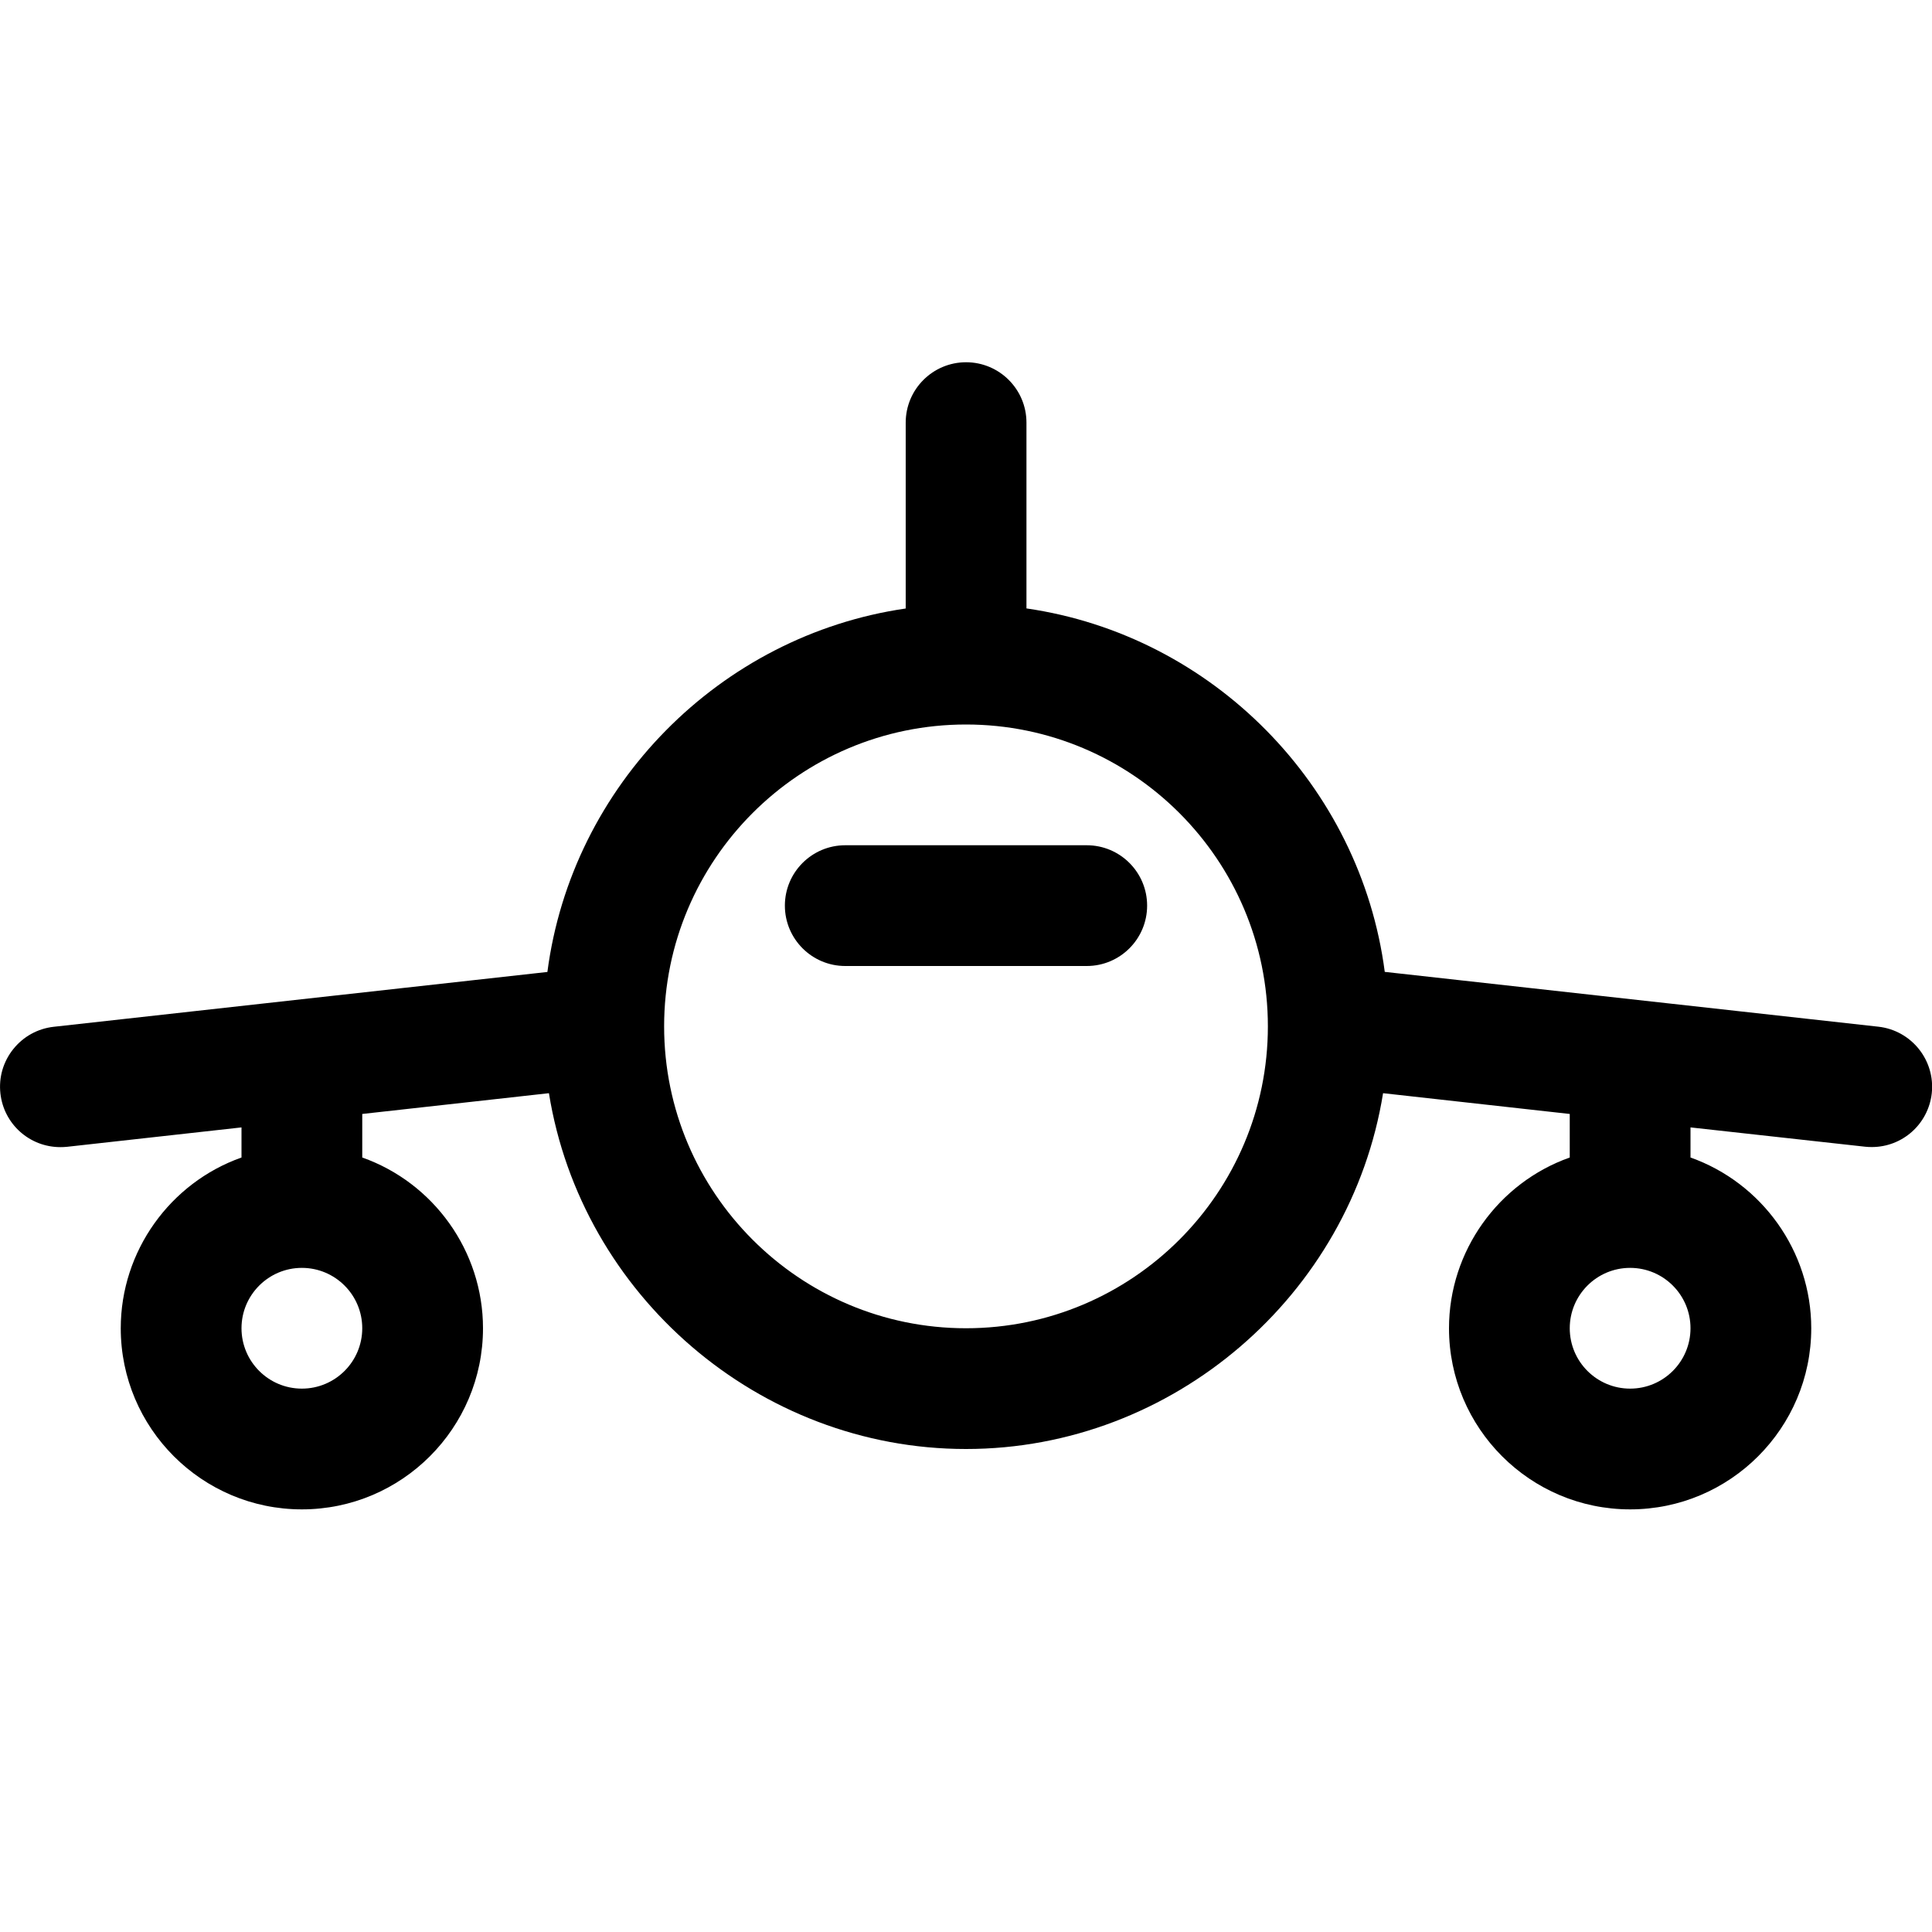 <?xml version="1.0" encoding="utf-8"?>
<!-- Generator: Adobe Illustrator 22.1.0, SVG Export Plug-In . SVG Version: 6.00 Build 0)  -->
<svg version="1.1" id="Layer_1" xmlns="http://www.w3.org/2000/svg" xmlns:xlink="http://www.w3.org/1999/xlink" x="0px" y="0px"
	 viewBox="0 0 24 24" style="enable-background:new 0 0 24 24;" xml:space="preserve">
<title>aircraft-military-plane-1</title>
<g>
	<path d="M10.5,12c-0.414,0-0.75-0.336-0.75-0.75s0.336-0.75,0.75-0.75h3c0.414,0,0.75,0.336,0.75,0.75S13.914,12,13.5,12H10.5z"/>
	<path d="M20.25,18.75c-1.241,0-2.25-1.009-2.25-2.25c0-0.96,0.615-1.808,1.5-2.121v-0.541l-2.319-0.258
		C16.778,16.088,14.573,18,12,18s-4.778-1.912-5.181-4.42L4.5,13.838v0.541C5.385,14.692,6,15.54,6,16.5
		c0,1.241-1.009,2.25-2.25,2.25S1.5,17.741,1.5,16.5c0-0.96,0.615-1.808,1.5-2.121v-0.374l-2.167,0.241
		c-0.03,0.003-0.057,0.004-0.083,0.004c-0.383,0-0.703-0.287-0.745-0.667c-0.022-0.199,0.035-0.395,0.16-0.551
		s0.304-0.255,0.503-0.277l6.132-0.681c0.302-2.317,2.142-4.18,4.451-4.515V5.25c0-0.414,0.336-0.75,0.75-0.75s0.75,0.336,0.75,0.75
		v2.308c2.309,0.334,4.149,2.198,4.451,4.515l6.132,0.681c0.411,0.046,0.708,0.417,0.663,0.828
		c-0.043,0.381-0.363,0.667-0.745,0.667c-0.027,0-0.053-0.001-0.081-0.004L21,14.005v0.374c0.885,0.314,1.5,1.162,1.5,2.121
		C22.5,17.741,21.491,18.75,20.25,18.75z M20.25,15.75c-0.414,0-0.75,0.336-0.75,0.75s0.336,0.75,0.75,0.75S21,16.914,21,16.5
		S20.664,15.75,20.25,15.75z M3.75,15.75C3.337,15.75,3,16.086,3,16.5s0.336,0.75,0.75,0.75S4.5,16.914,4.5,16.5
		S4.164,15.75,3.75,15.75z M12,9c-2.068,0-3.75,1.682-3.75,3.75c0,2.068,1.682,3.75,3.75,3.75c2.068,0,3.75-1.682,3.75-3.75
		C15.75,10.682,14.068,9,12,9z"/>
</g>
</svg>
